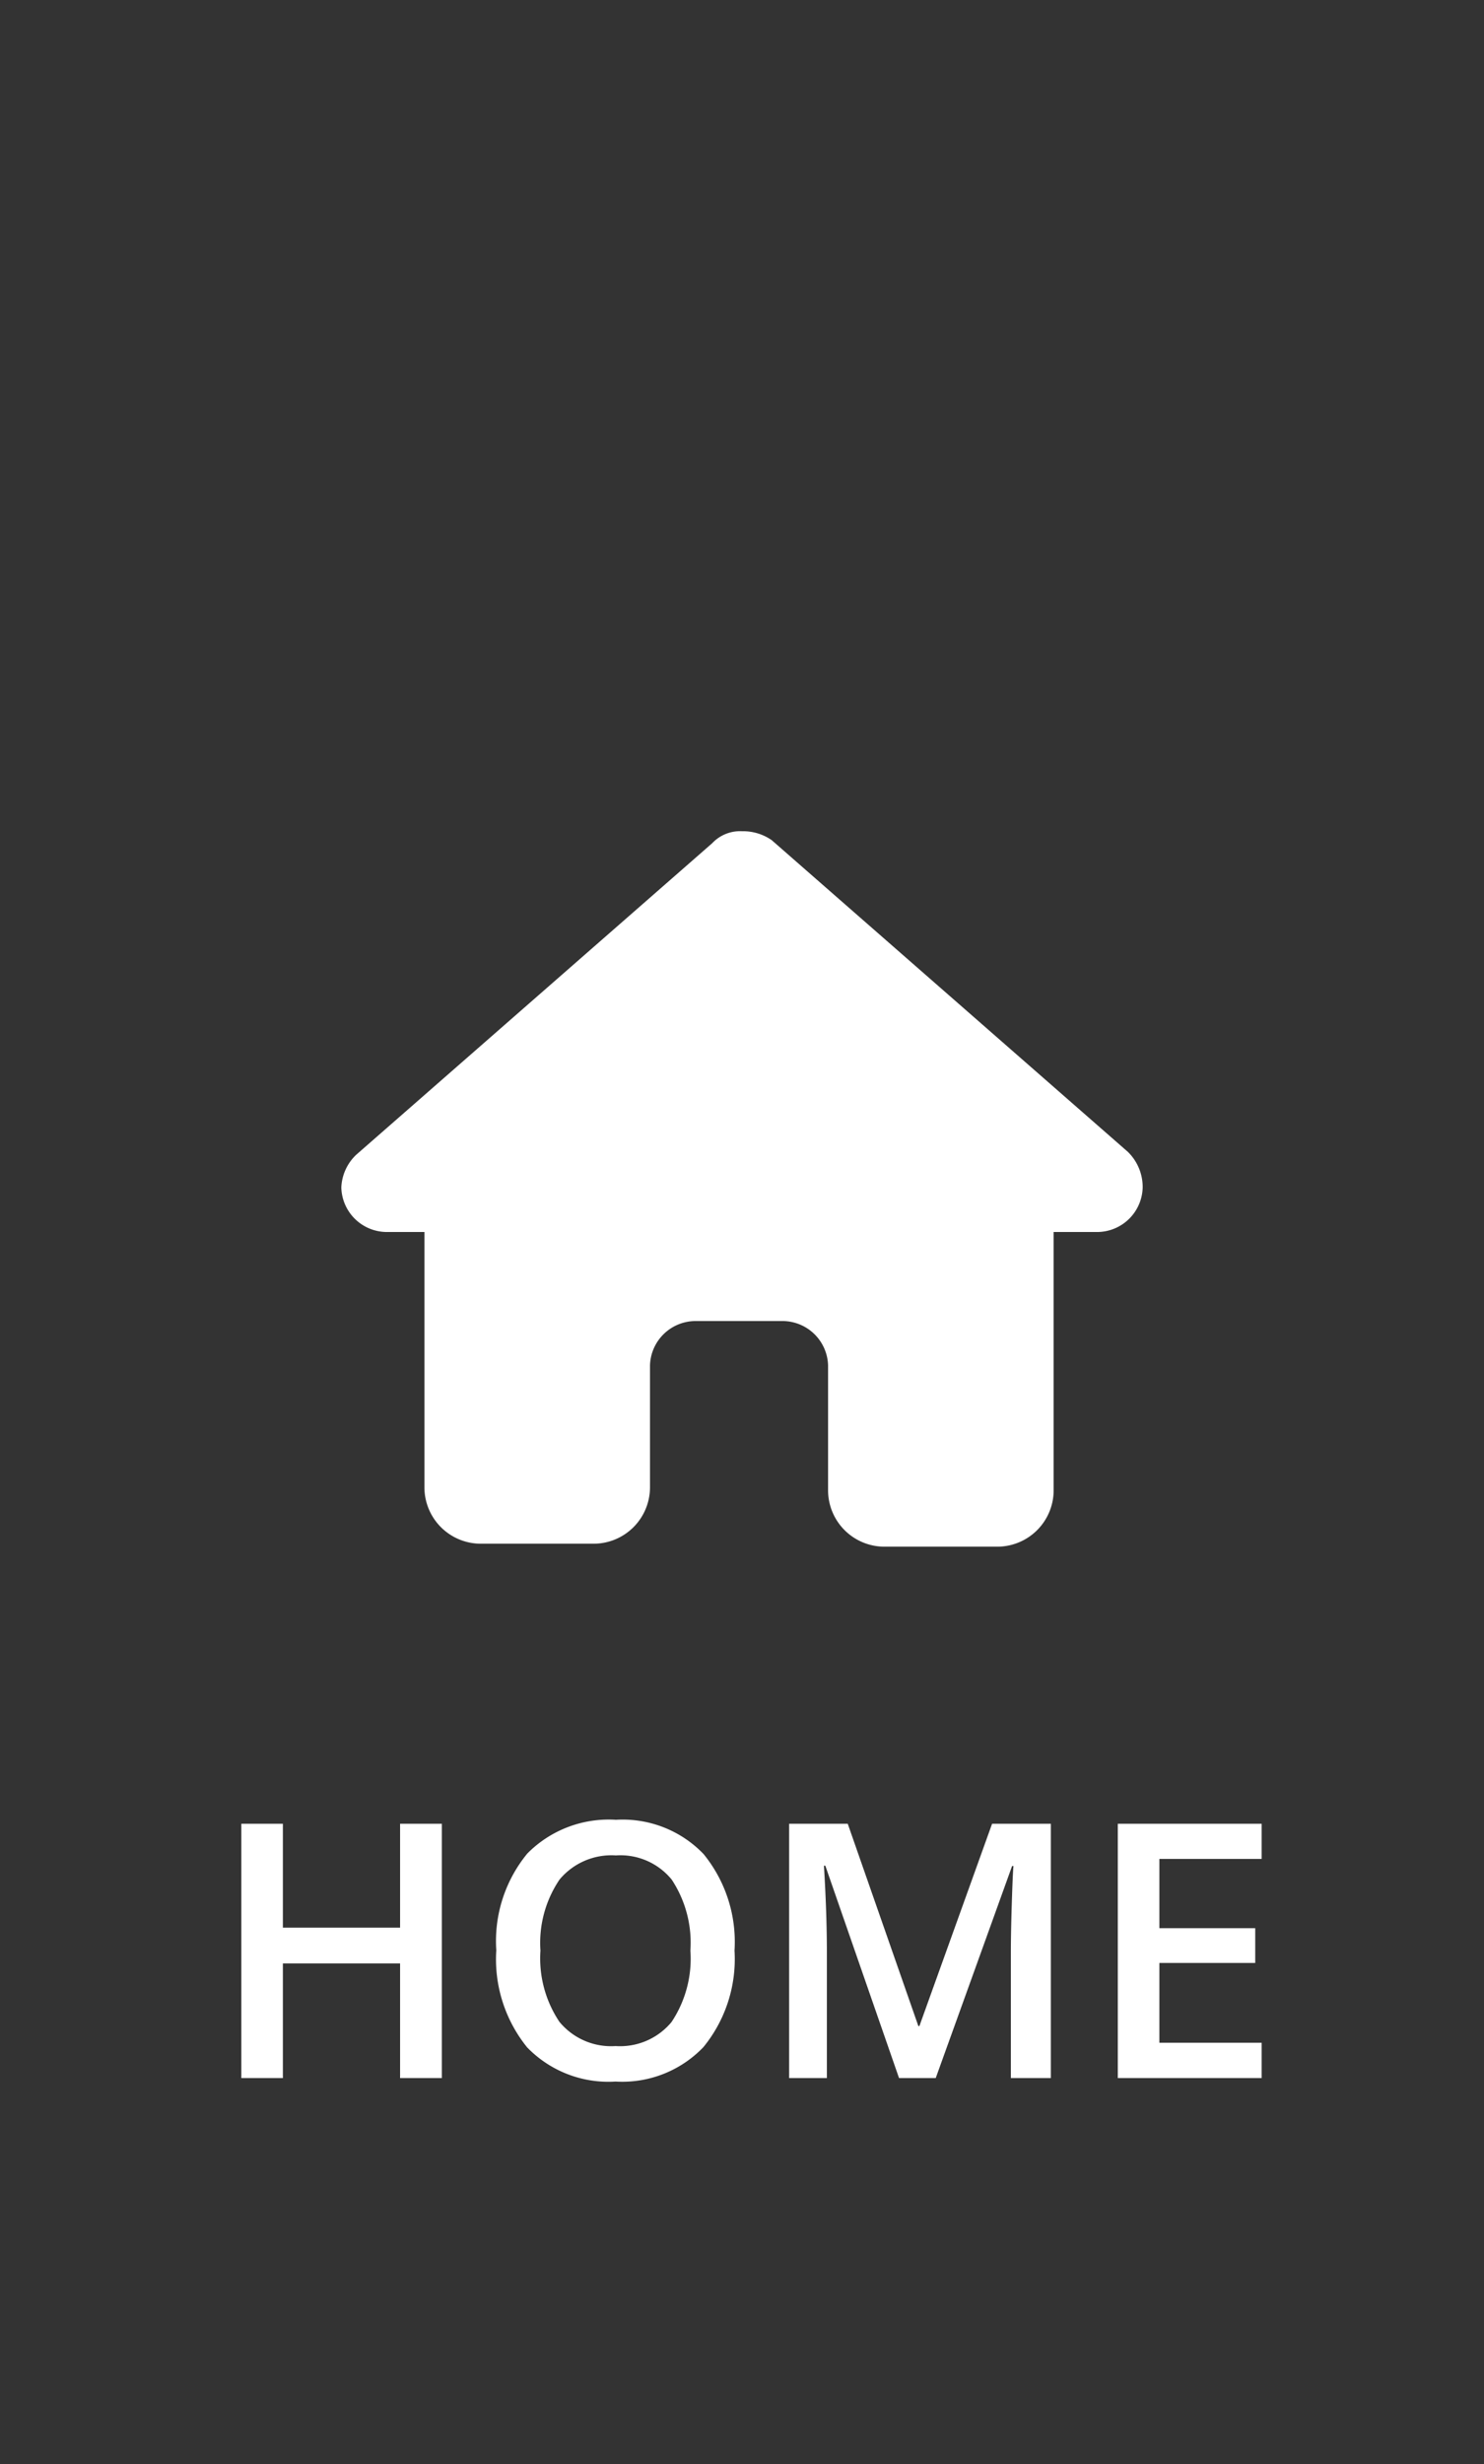 <svg xmlns="http://www.w3.org/2000/svg" width="50" height="83" viewBox="0 0 50 83">
  <rect x="0" y="0" width="50" height="83" fill="#333333" stroke="none"/>
  <defs>
    <style>
      .cls-1 {
        fill: none;
      }

      .cls-2 {
        fill: #fff;
      }
    </style>
  </defs>
  <g id="BTN_HOME" transform="translate(-30)">
    <rect id="Rechteck_1506" class="cls-1" width="50" height="83" transform="translate(30)"/>
    <rect id="Rechteck_1519" data-name="Rechteck 1519" class="cls-1" width="36.2" height="13.7" transform="translate(37 59.7)"/>
    <path id="Pfad_1249" data-name="Pfad 1249" class="cls-2" d="M7.887,0H6.48V-3.861H2.531V0h-1.4V-8.566h1.4v3.5H6.48v-3.5H7.887Zm9.861-4.295A4.686,4.686,0,0,1,16.7-1.043,3.783,3.783,0,0,1,13.74.117a3.809,3.809,0,0,1-2.979-1.151,4.715,4.715,0,0,1-1.04-3.272,4.642,4.642,0,0,1,1.046-3.258A3.854,3.854,0,0,1,13.752-8.7a3.776,3.776,0,0,1,2.953,1.154A4.681,4.681,0,0,1,17.748-4.295Zm-6.539,0a3.841,3.841,0,0,0,.639,2.4,2.255,2.255,0,0,0,1.893.817,2.251,2.251,0,0,0,1.884-.809,3.848,3.848,0,0,0,.636-2.408,3.856,3.856,0,0,0-.63-2.391A2.227,2.227,0,0,0,13.752-7.5a2.274,2.274,0,0,0-1.9.814A3.8,3.8,0,0,0,11.209-4.295ZM23.291,0,20.807-7.154H20.76q.1,1.594.1,2.988V0H19.588V-8.566h1.975l2.379,6.814h.035l2.449-6.814h1.98V0H27.059V-4.236q0-.639.032-1.664t.056-1.242H27.1L24.527,0ZM35.508,0H30.662V-8.566h4.846v1.184H32.063v2.332h3.229v1.172H32.063v2.689h3.445Z" transform="translate(37 70)"/>
    <path id="Pfad_1097" class="cls-2" d="M68.5,40A1.538,1.538,0,0,1,67,41.5H65.5v8.7a1.9,1.9,0,0,1-1.9,1.9H59.8a1.9,1.9,0,0,1-1.9-1.9h0V46a1.538,1.538,0,0,0-1.5-1.5h-3A1.538,1.538,0,0,0,51.9,46v4.1A1.9,1.9,0,0,1,50,52H46.2a1.9,1.9,0,0,1-1.9-1.9h0V41.5H43A1.538,1.538,0,0,1,41.5,40h0a1.606,1.606,0,0,1,.5-1.1L54,28.4a1.284,1.284,0,0,1,1-.4,1.689,1.689,0,0,1,1,.3L68,38.8A1.656,1.656,0,0,1,68.5,40Z"/>
  </g>
</svg>
